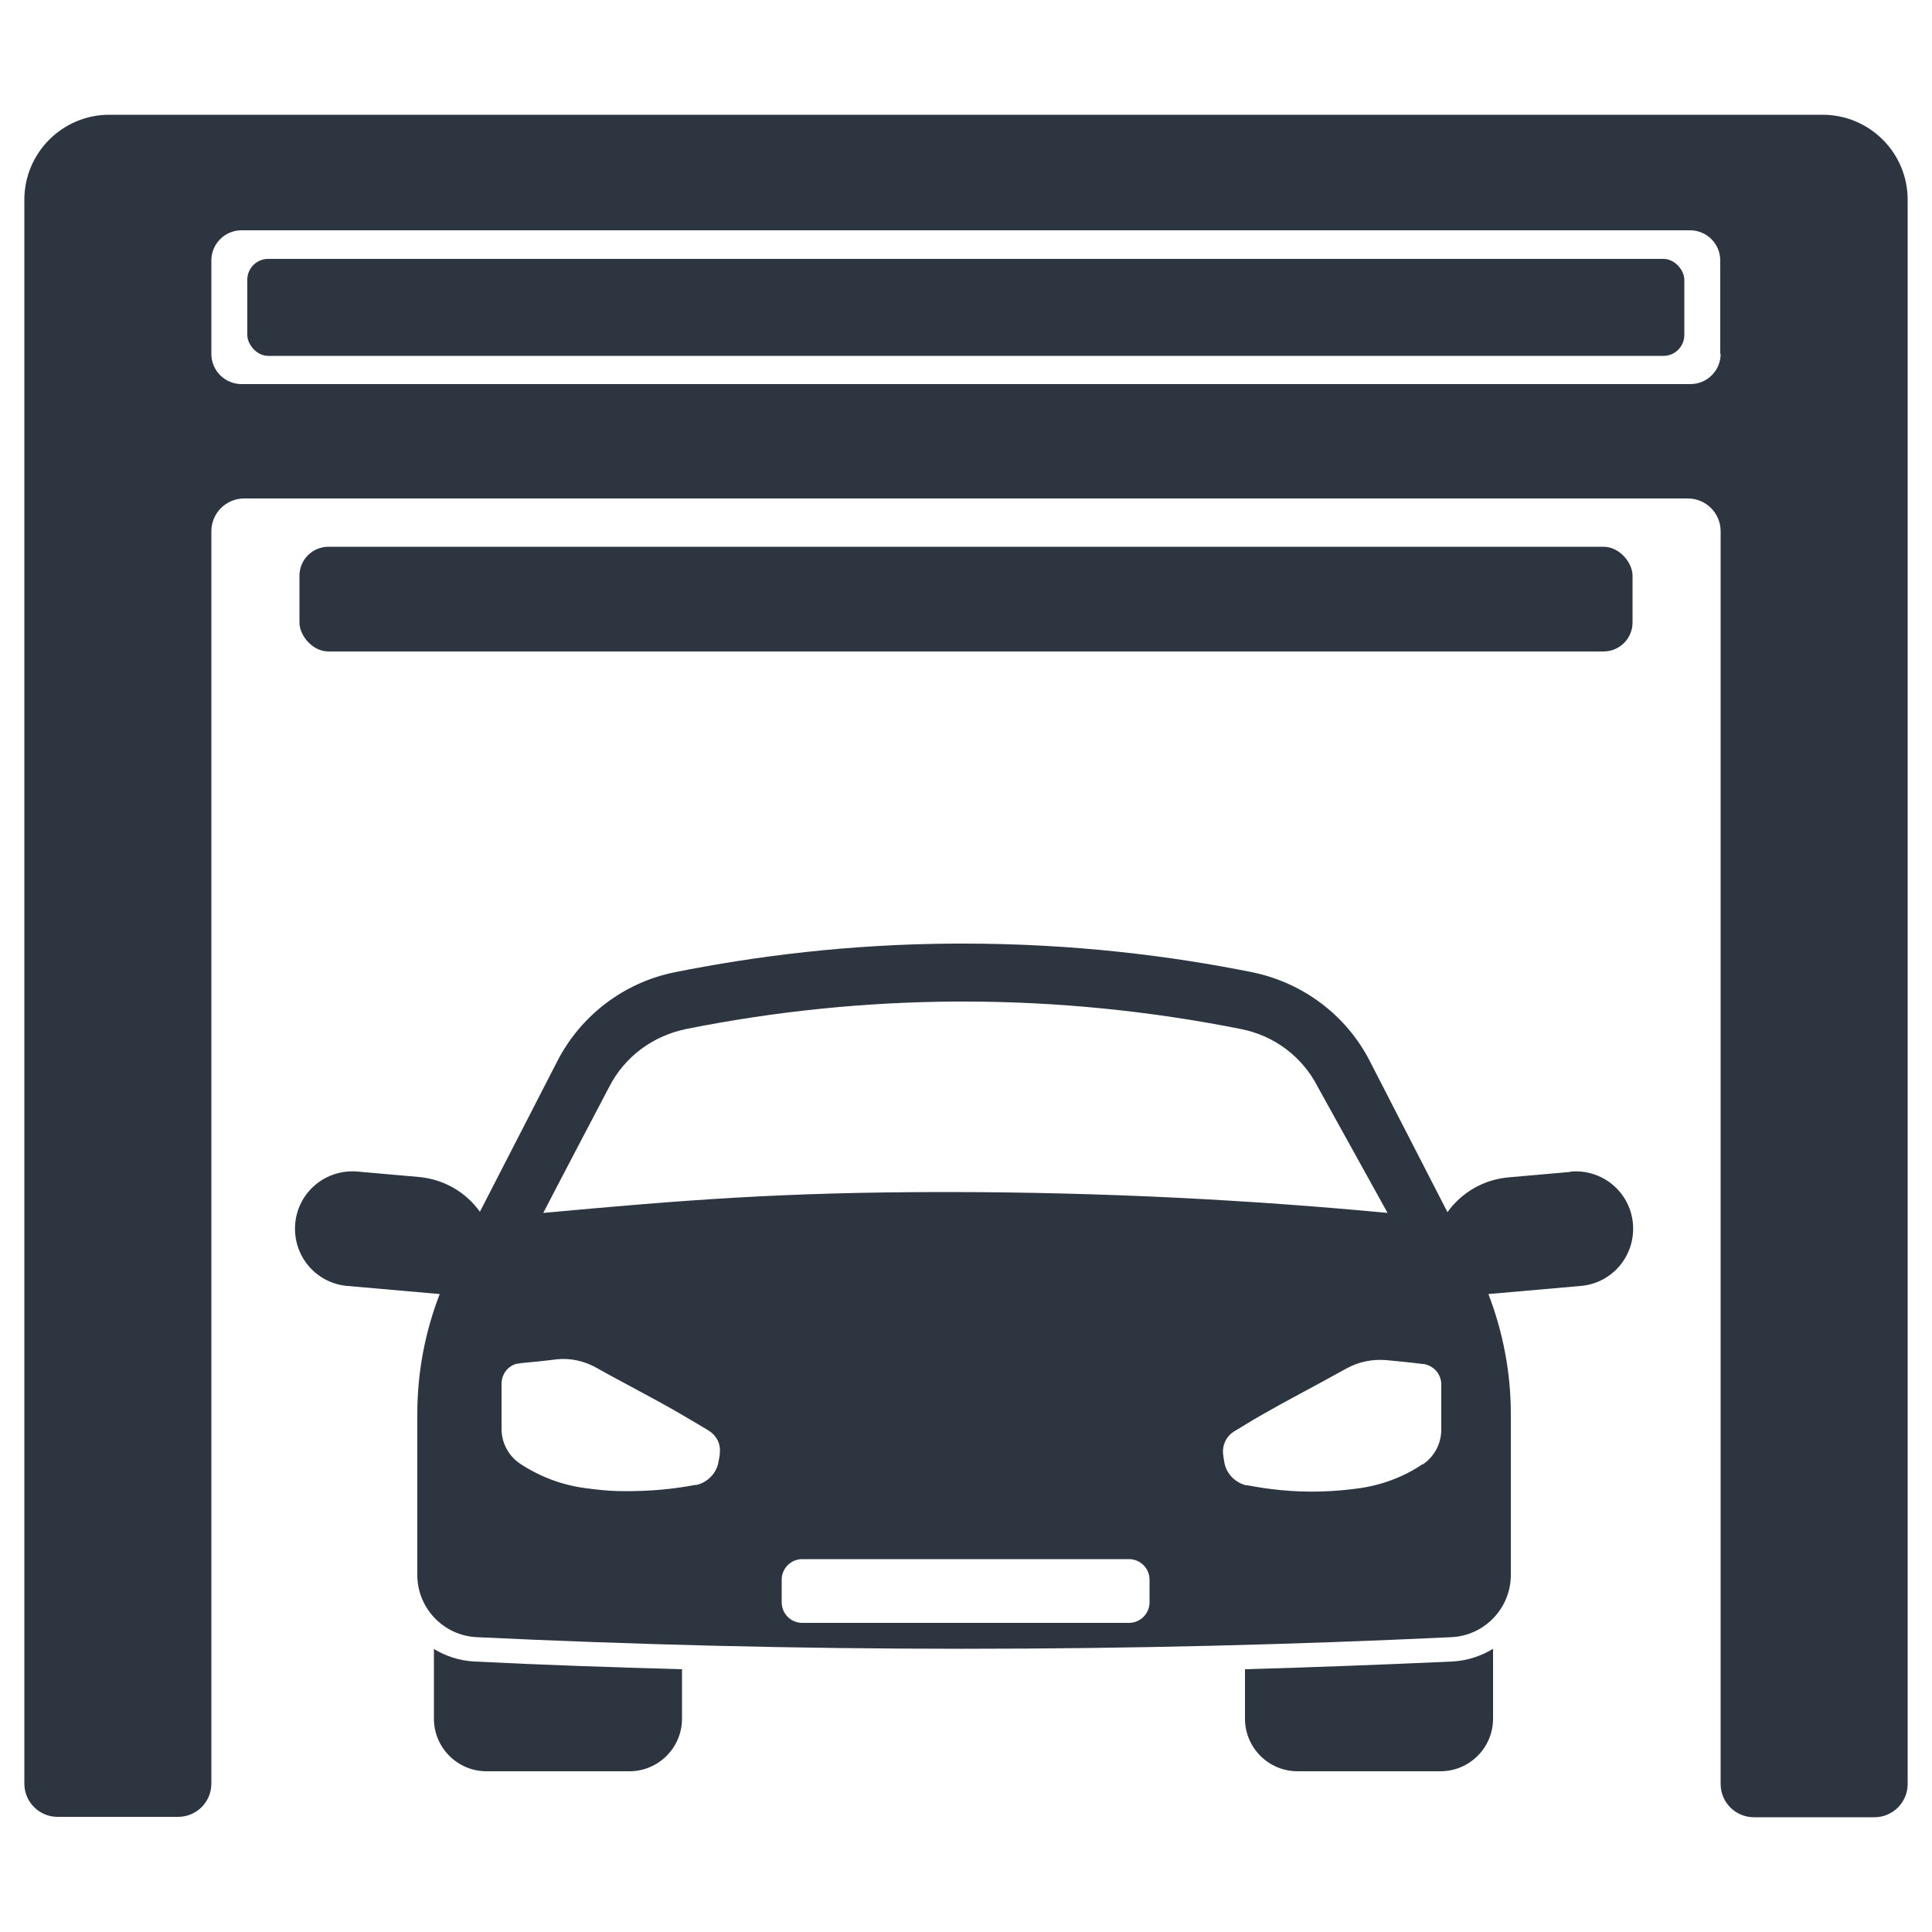 <?xml version="1.0" encoding="UTF-8"?><svg id="Layer_1" xmlns="http://www.w3.org/2000/svg" viewBox="0 0 50 50"><defs><style>.cls-1{fill:#2d3540;}</style></defs><path class="cls-1" d="m11.23,42.67v1.81c0,.75.61,1.36,1.36,1.36h3.7c.75,0,1.36-.61,1.36-1.36v-1.28c-1.79-.05-3.58-.11-5.37-.2-.39-.02-.75-.14-1.06-.33Z"/><path class="cls-1" d="m32.22,43.2v1.28c0,.75.61,1.36,1.36,1.36h3.7c.75,0,1.36-.61,1.36-1.36v-1.81c-.31.19-.67.31-1.06.33-1.78.08-3.57.15-5.37.2Z"/><path class="cls-1" d="m40.63,30.33l-1.59.14c-.66.06-1.22.4-1.58.9l-2.01-3.91c-.61-1.19-1.73-2.03-3.05-2.3-2.09-.42-4.61-.74-7.46-.74-.06,0-.12,0-.19,0-2.78.01-5.23.33-7.28.74-1.31.26-2.43,1.11-3.04,2.29l-2.01,3.91c-.36-.5-.92-.84-1.58-.9l-1.59-.14c-.82-.07-1.54.53-1.61,1.35-.07.82.53,1.54,1.35,1.61l2.39.21c-.38.98-.58,2.03-.58,3.1v4.17c0,.86.68,1.57,1.54,1.61,4,.19,8.18.3,12.52.3h.09c4.37,0,8.58-.11,12.61-.3.86-.04,1.54-.75,1.54-1.61v-4.17c0-1.06-.2-2.11-.58-3.1l2.39-.21c.82-.07,1.42-.79,1.35-1.61-.07-.82-.79-1.42-1.61-1.35Zm-24.87-2.19c.4-.79,1.13-1.33,2-1.51,2.3-.46,4.65-.7,7-.71.06,0,.12,0,.18,0,2.4,0,4.81.24,7.17.71.87.17,1.6.72,2,1.51l1.8,3.25c-3.49-.33-7.32-.54-11.43-.54-4.27,0-6.81.21-10.42.54.37-.72,1.7-3.25,1.7-3.25Zm2.83,9.72s0,0,0,0c-.06.28-.28.5-.56.57-.01,0-.02,0-.04,0-.52.1-1.16.17-1.89.16-.35,0-.67-.04-.97-.08-.6-.08-1.17-.3-1.67-.63-.3-.2-.48-.54-.48-.9v-1.17c0-.25.17-.47.41-.52.02,0,.05,0,.07-.01.31-.03.63-.06.94-.1.36-.04.72.04,1.04.22.18.1.39.22.62.34.66.36.92.49,1.41.77.22.13.52.3.88.52.19.12.3.33.28.55,0,.09-.02.18-.04.27Zm11.16,3.61c0,.29-.24.53-.53.53h-8.46c-.29,0-.53-.24-.53-.53v-.59c0-.29.24-.53.53-.53h8.46c.29,0,.53.24.53.53v.59Zm7.07-3.58c-.5.34-1.08.55-1.67.63-.3.04-.62.07-.97.08-.73.02-1.37-.06-1.89-.16-.01,0-.02,0-.04,0-.28-.07-.5-.29-.56-.57,0,0,0,0,0,0-.02-.1-.03-.19-.04-.27-.01-.22.09-.43.28-.55.36-.22.66-.4.88-.52.49-.28.75-.41,1.41-.77.23-.13.44-.24.62-.34.32-.18.68-.25,1.04-.22.31.03.63.06.94.1.02,0,.05,0,.07.01.24.06.41.27.41.52v1.17c0,.36-.18.7-.48.9Z"/><rect class="cls-1" x="7.75" y="14.15" width="34.5" height="2.71" rx=".75" ry=".75"/><path class="cls-1" d="m47.17,2.97H2.83c-1.22,0-2.2.99-2.2,2.2v40.99c0,.48.39.86.86.86h3.12c.48,0,.86-.39.86-.86V13.75c0-.47.38-.85.85-.85h37.36c.47,0,.85.38.85.85v32.42c0,.48.39.86.86.86h3.12c.48,0,.86-.39.86-.86V5.17c0-1.22-.99-2.2-2.2-2.2Zm-2.64,6.19c0,.43-.35.78-.78.78H6.25c-.43,0-.78-.35-.78-.78v-2.42c0-.43.35-.78.78-.78h37.49c.43,0,.78.35.78.78v2.42Z"/><rect class="cls-1" x="6.4" y="6.7" width="37.19" height="2.51" rx=".54" ry=".54"/></svg>